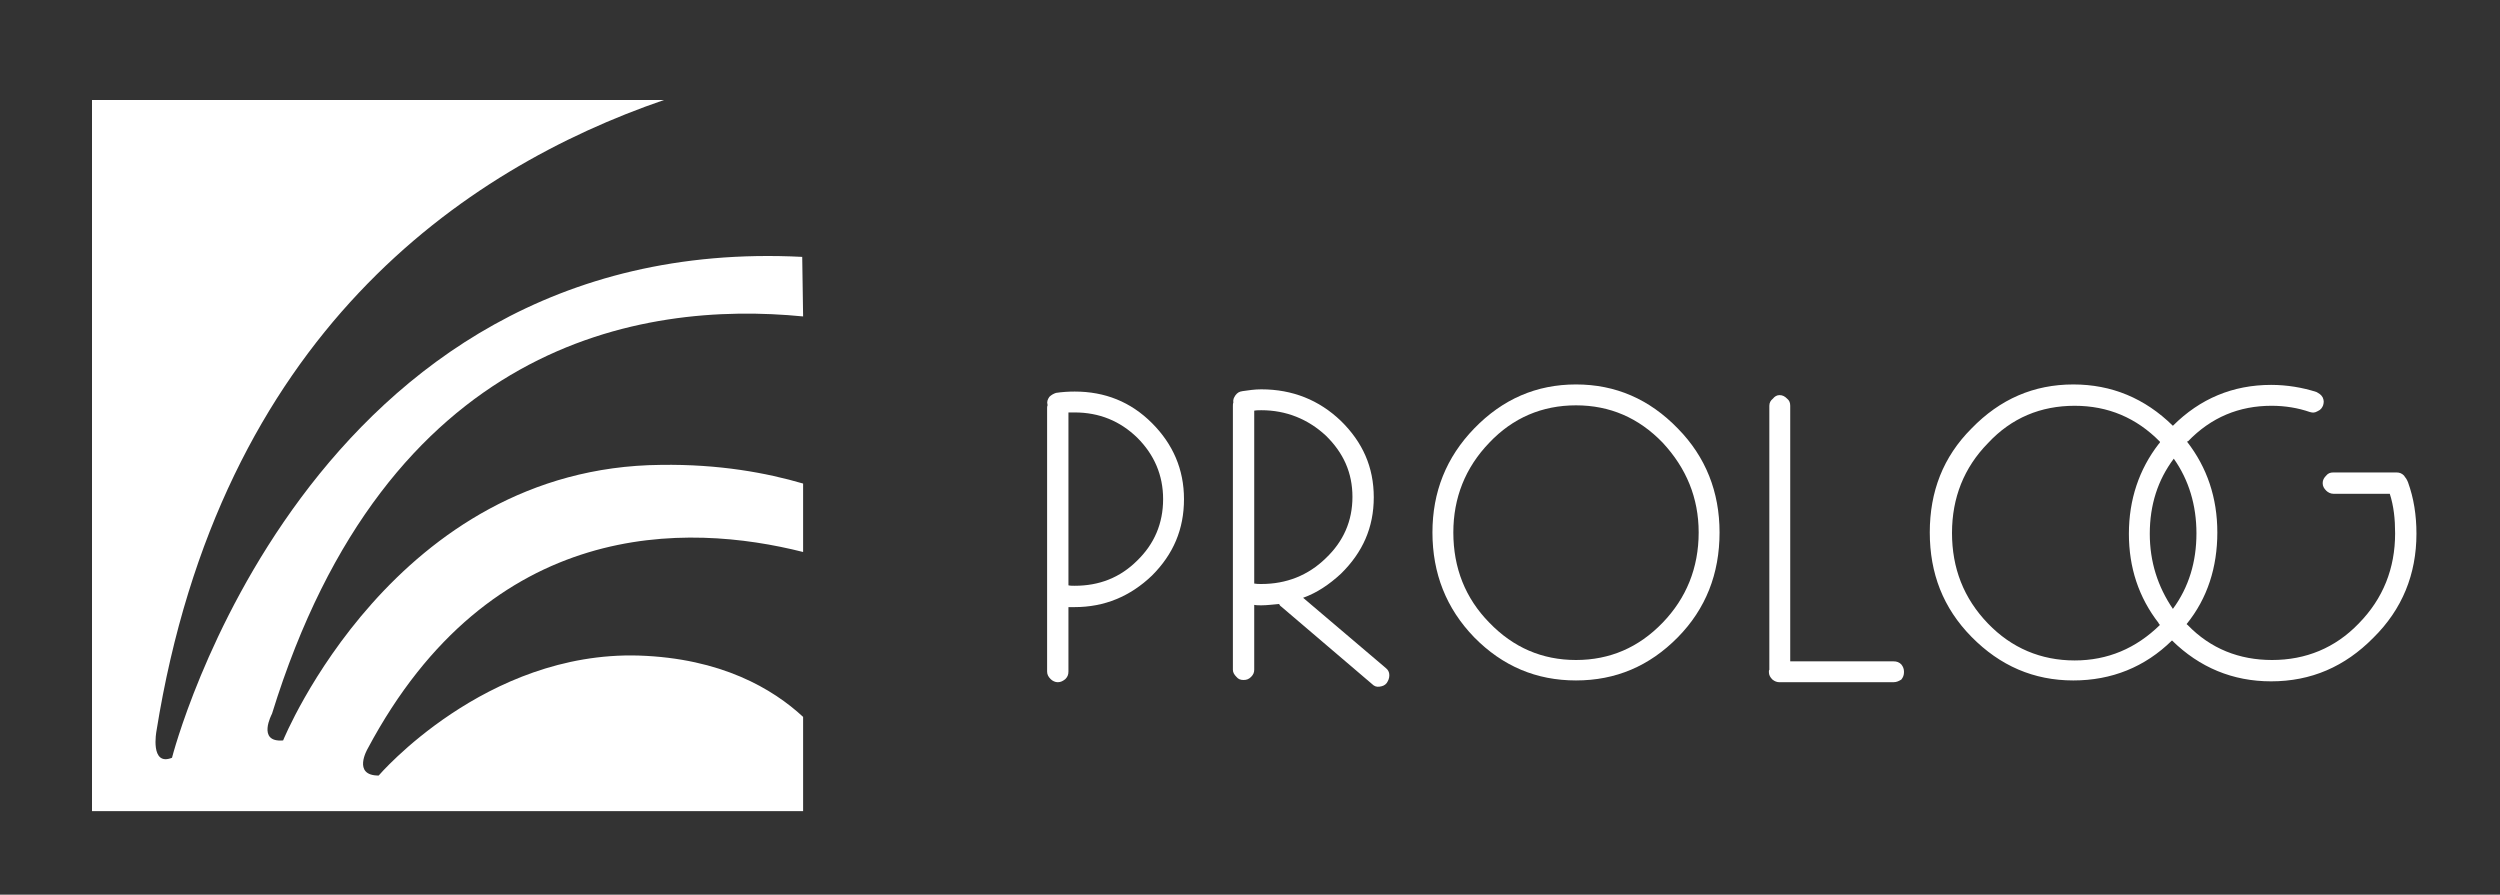 <?xml version="1.0" encoding="utf-8"?>
<!-- Generator: Adobe Illustrator 25.2.3, SVG Export Plug-In . SVG Version: 6.00 Build 0)  -->
<svg version="1.1" id="Capa_1" xmlns="http://www.w3.org/2000/svg" xmlns:xlink="http://www.w3.org/1999/xlink" x="0px" y="0px"
	 viewBox="0 0 562.5 201.3" style="enable-background:new 0 0 562.5 201.3;" xml:space="preserve">
<rect x="0" y="0" width="562.5" height="201.3" fill="#333333" stroke="none"/>
<style type="text/css">
	.st0{fill-rule:evenodd;clip-rule:evenodd;fill:#FFFFFF;}
</style>
<path class="st0" d="M20.7,22.5v160h160v-21.2c-6.8-6.3-18.4-13.2-37-13.8c-34.5-1-58.5,27-58.5,27c-6,0-2.5-6-2.5-6
	c27.8-52.2,71.9-50.9,98-44.3v-15.4c-8.2-2.4-18.9-4.4-32-4.2c-60,0.5-85,62-85,62c-6,0.5-2.5-6-2.5-6c25.8-83.6,83-93,119.5-89.4
	l-0.2-13.4C68.8,52.1,38.7,170.5,38.7,170.5c-5,2-3.5-6-3.5-6C49.5,75.3,104.3,38,149.4,22.5H20.7z"/>
<path class="st0" d="M240.4,92.8h1.4c5.5,0,10.2,1.9,14.1,5.7c3.8,3.8,5.8,8.4,5.8,13.8c0,5.5-2,10.1-5.8,13.8
	c-3.9,3.9-8.6,5.7-14.1,5.7c-0.5,0-1,0-1.4-0.1V92.8z M241.8,88.1c-1.4,0-2.9,0.1-4.2,0.3c-0.6,0.2-1.1,0.5-1.5,0.9
	c-0.4,0.6-0.6,1.1-0.4,1.8v0.1c-0.1,0.2-0.1,0.4-0.1,0.6v59.3c0,0.7,0.3,1.2,0.8,1.7c0.4,0.4,1,0.7,1.6,0.7c0.7,0,1.2-0.3,1.7-0.7
	c0.5-0.5,0.7-1,0.7-1.7v-14.5h1.4c6.7,0,12.5-2.4,17.4-7.1c4.8-4.8,7.2-10.4,7.2-17.2c0-6.7-2.5-12.4-7.2-17.1
	C254.4,90.4,248.6,88.1,241.8,88.1z"/>
<path class="st0" d="M282.2,92.4c0.5-0.1,1.1-0.1,1.6-0.1c5.6,0,10.5,2,14.5,5.7c4,3.9,6,8.4,6,13.8c0,5.4-2,10-6,13.8
	c-4,3.9-8.9,5.8-14.5,5.8c-0.6,0-1.1,0-1.6-0.1V92.4z M279.6,88c-0.8,0.1-1.2,0.4-1.6,0.9c-0.4,0.6-0.6,1-0.5,1.7
	c-0.1,0.2-0.1,0.5-0.1,0.8v59.3c0,0.6,0.3,1.1,0.8,1.6c0.4,0.5,0.9,0.7,1.6,0.7c0.7,0,1.2-0.2,1.7-0.7c0.5-0.5,0.7-1,0.7-1.6v-14.6
	c0.5,0.1,1.1,0.1,1.6,0.1c1.3,0,2.7-0.2,4-0.3c0.1,0.2,0.2,0.4,0.5,0.6l20.4,17.4c0.5,0.5,1,0.7,1.7,0.6c0.7-0.1,1.2-0.3,1.6-0.8
	c0.4-0.6,0.6-1.1,0.6-1.8c0-0.7-0.3-1.2-0.8-1.6l-18.6-15.8c3.1-1.1,5.9-3,8.5-5.4c4.9-4.8,7.4-10.4,7.4-17.2
	c0-6.8-2.5-12.4-7.4-17.2c-4.9-4.7-10.9-7.1-17.9-7.1C282.3,87.6,281,87.8,279.6,88z"/>
<path class="st0" d="M327,119.8c0-7.8,2.7-14.6,8.1-20.2c5.3-5.6,11.9-8.4,19.5-8.4s14.1,2.8,19.5,8.4c5.3,5.7,8.1,12.4,8.1,20.2
	c0,8-2.8,14.8-8.1,20.3c-5.4,5.6-11.9,8.4-19.5,8.4s-14.1-2.8-19.5-8.4C329.7,134.6,327,127.8,327,119.8z M386.9,119.8
	c0-9.1-3.1-17-9.4-23.4c-6.4-6.6-14-9.9-22.9-9.9c-8.9,0-16.5,3.3-22.9,9.9c-6.3,6.5-9.4,14.3-9.4,23.4c0,9.2,3.1,17.1,9.4,23.6
	c6.4,6.5,14,9.7,22.9,9.7c8.9,0,16.5-3.2,22.9-9.7C383.8,137,386.9,129.1,386.9,119.8z"/>
<path class="st0" d="M398.9,89.7c-0.5,0.4-0.8,0.9-0.8,1.6v59.3v0.1c-0.1,0.1-0.1,0.3-0.1,0.5c0,0.7,0.3,1.2,0.8,1.7
	c0.5,0.4,1,0.6,1.6,0.6H426c0.8,0,1.3-0.3,1.8-0.6c0.4-0.5,0.6-1,0.6-1.7c0-0.7-0.2-1.2-0.6-1.7c-0.5-0.5-1-0.7-1.8-0.7h-23.2V91.3
	c0-0.7-0.2-1.2-0.7-1.6c-0.5-0.5-1-0.8-1.7-0.8C399.8,88.9,399.3,89.2,398.9,89.7z"/>
<path class="st0" d="M483.7,120.1c0-6.5,1.8-12.1,5.4-16.9c3.4,4.8,5.1,10.5,5.1,16.8c0,6.4-1.7,12.1-5.3,17
	C485.5,132,483.7,126.4,483.7,120.1z M439.2,119.9c0-7.9,2.7-14.7,8.1-20.2c5.3-5.7,11.9-8.4,19.5-8.4c7.5,0,13.9,2.7,19.2,8.1
	c0,0.2-0.1,0.3-0.3,0.5c-4.4,5.7-6.7,12.5-6.7,20.2c0,7.6,2.2,14.3,6.7,20.1c0,0.2,0.2,0.3,0.3,0.4c-5.4,5.3-11.8,8-19.2,8
	c-7.6,0-14.2-2.8-19.5-8.3C441.8,134.6,439.2,127.8,439.2,119.9z M543.7,120.1c0-4.2-0.6-8-1.9-11.6c-0.1-0.3-0.3-0.6-0.4-0.8
	c-0.2-0.3-0.4-0.5-0.5-0.7c-0.5-0.5-1-0.7-1.7-0.7h-14.2c-0.7,0-1.2,0.2-1.6,0.7c-0.5,0.5-0.8,1-0.8,1.7c0,0.7,0.3,1.2,0.8,1.7
	c0.4,0.4,1,0.7,1.6,0.7h12.7c0.9,2.8,1.2,5.7,1.2,8.9c0,7.9-2.7,14.7-8.2,20.3c-5.3,5.5-11.9,8.2-19.5,8.2c-7.3,0-13.8-2.5-19-7.9
	c0,0-0.2-0.1-0.2-0.2c4.7-5.8,6.9-12.8,6.9-20.6c0-7.8-2.3-14.6-6.8-20.4c0-0.1,0.1-0.1,0.2-0.1c5.2-5.4,11.5-8,18.8-8
	c3.1,0,6,0.5,8.6,1.4c0.7,0.2,1.1,0.2,1.8-0.2c0.7-0.3,1-0.8,1.2-1.3c0.2-0.7,0.2-1.1-0.1-1.8c-0.4-0.7-0.9-0.9-1.4-1.2
	c-3.1-1-6.6-1.6-10.2-1.6c-8.6,0-16,3.1-22.1,9.2c-6.3-6.2-13.8-9.3-22.4-9.3c-8.9,0-16.5,3.3-22.9,9.9c-6.4,6.4-9.4,14.2-9.4,23.4
	c0,9.2,3,17,9.4,23.5c6.4,6.5,14,9.8,22.9,9.8c8.6,0,16.1-3,22.2-9c6.2,6.1,13.7,9.2,22.3,9.2c9,0,16.6-3.3,23-9.8
	C540.5,137.1,543.7,129.2,543.7,120.1z"/>
</svg>
